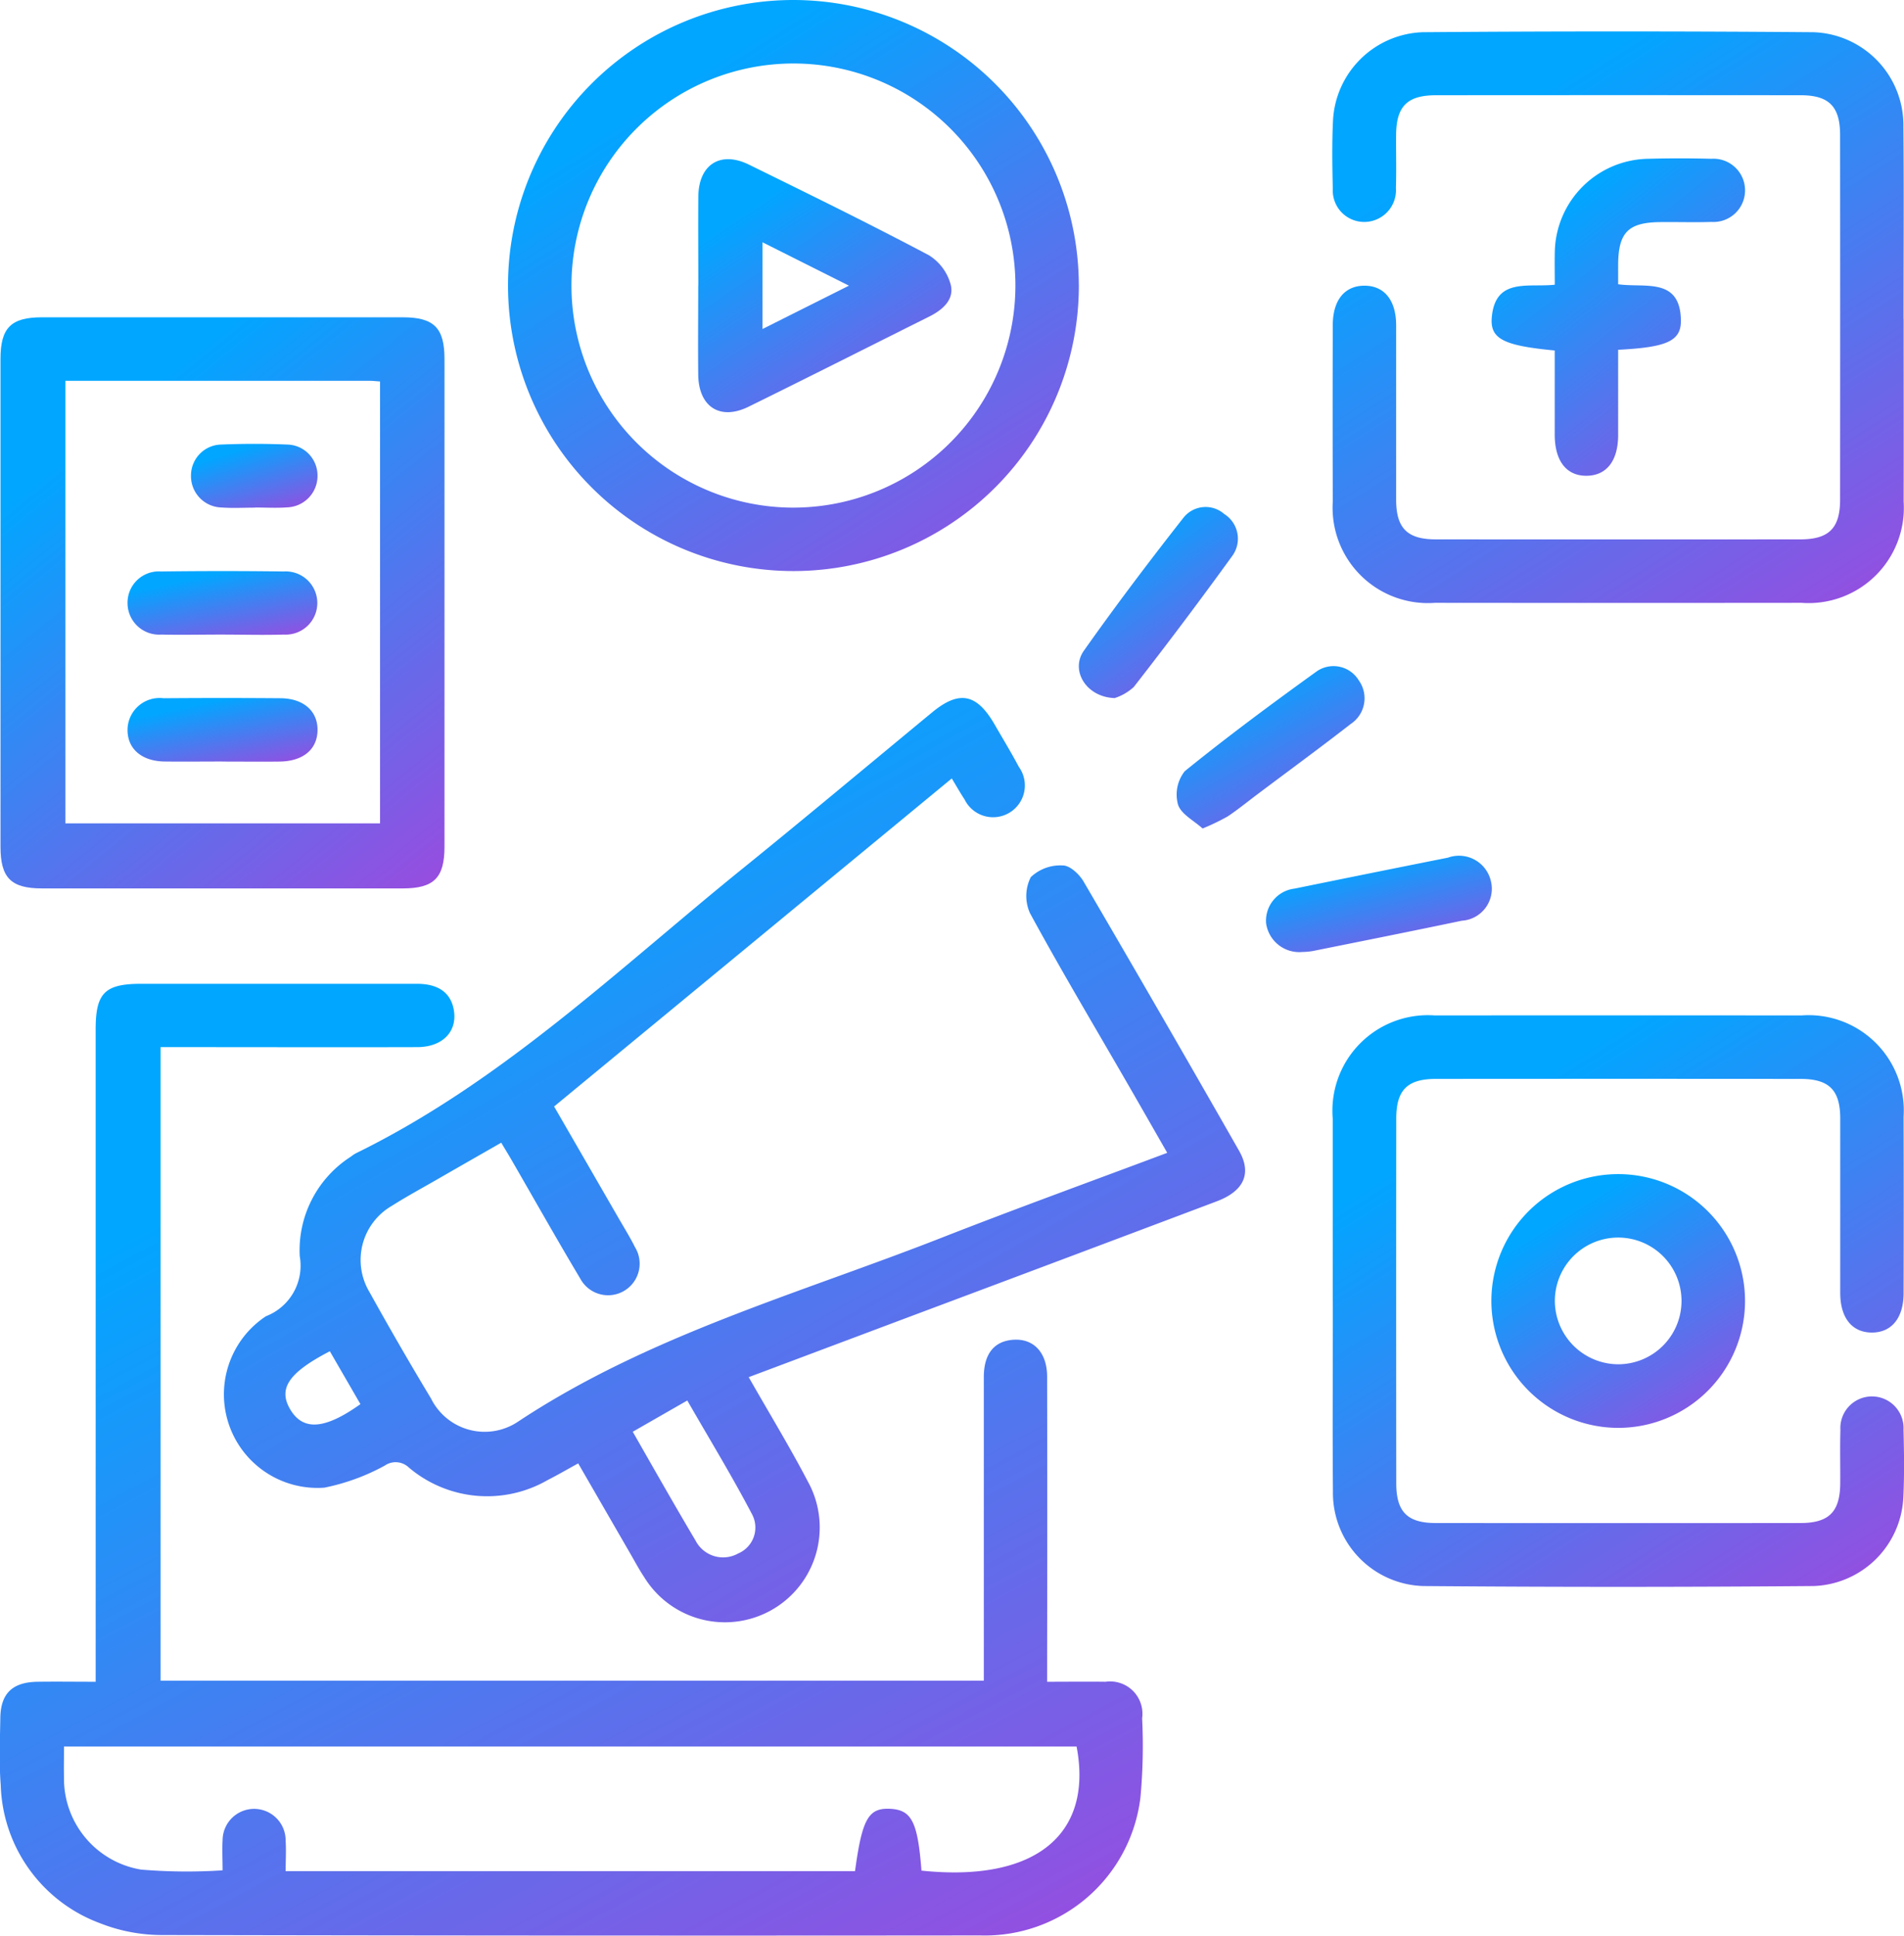 <?xml version="1.0" encoding="UTF-8"?> <svg xmlns="http://www.w3.org/2000/svg" xmlns:xlink="http://www.w3.org/1999/xlink" width="69.778" height="70.911" viewBox="0 0 69.778 70.911"><defs><linearGradient id="linear-gradient" x1="0.417" y1="0.075" x2="1" y2="1" gradientUnits="objectBoundingBox"><stop offset="0" stop-color="#01a6ff"></stop><stop offset="1" stop-color="#9a4bdf"></stop></linearGradient></defs><g id="Group_1274" data-name="Group 1274" transform="translate(-2.048 -0.972)"><g id="Group_1275" data-name="Group 1275" transform="translate(2.048 0.972)"><path id="Path_726" data-name="Path 726" d="M16.135,217.2v-.956q0-11.475,0-22.95c0-1.333.336-1.667,1.673-1.667q5.048,0,10.1,0c.785,0,1.234.326,1.349.939.15.8-.4,1.379-1.339,1.381-2.857.008-5.713,0-8.57,0h-.835v23.208H48.684v-.807q0-5.157,0-10.313c0-.823.355-1.285,1.007-1.361.784-.092,1.312.431,1.313,1.344q.01,5.156,0,10.313v.865c.751,0,1.445-.009,2.139,0a1.184,1.184,0,0,1,1.343,1.338,20.5,20.5,0,0,1-.062,2.9,5.742,5.742,0,0,1-5.87,5.055q-15,.015-30-.015a6.186,6.186,0,0,1-2.257-.432,5.572,5.572,0,0,1-3.641-5.06c-.065-.818-.027-1.646-.015-2.468.014-.892.447-1.305,1.363-1.318.674-.01,1.349,0,2.121,0M46.4,224.114c4.146.434,6.3-1.3,5.684-4.545H14.974c0,.409-.007.769,0,1.129a3.378,3.378,0,0,0,2.826,3.379,20.209,20.209,0,0,0,2.987.027c0-.387-.02-.748,0-1.106a1.155,1.155,0,1,1,2.31.019c.023.374,0,.75,0,1.116H43.964c.26-1.915.491-2.321,1.285-2.283s1.013.484,1.15,2.263" transform="translate(-12.629 -155.587)" fill="url(#linear-gradient)"></path><path id="Path_727" data-name="Path 727" d="M89.43,154.374c-.517-.9-1.006-1.758-1.5-2.612-1.185-2.053-2.4-4.089-3.532-6.171a1.53,1.53,0,0,1,.031-1.318,1.575,1.575,0,0,1,1.178-.427c.255,0,.6.321.754.585q2.876,4.916,5.7,9.865c.477.837.175,1.479-.818,1.854q-5.631,2.123-11.268,4.232l-5.884,2.209c.745,1.308,1.5,2.546,2.168,3.824a3.474,3.474,0,0,1-6,3.5c-.174-.261-.323-.539-.48-.812-.64-1.107-1.279-2.215-1.937-3.353-.4.219-.75.424-1.113.607a4.439,4.439,0,0,1-5.094-.456.7.7,0,0,0-.882-.07,7.8,7.8,0,0,1-2.213.808,3.428,3.428,0,0,1-2.143-6.279,1.985,1.985,0,0,0,1.24-2.2,4.072,4.072,0,0,1,1.879-3.65,1.2,1.2,0,0,1,.181-.121c5.351-2.621,9.6-6.734,14.167-10.426,2.333-1.888,4.635-3.816,6.95-5.726.983-.811,1.624-.693,2.276.422.3.522.618,1.04.9,1.574A1.164,1.164,0,1,1,82,141.424c-.146-.218-.274-.448-.467-.766L66.959,152.675c.793,1.372,1.576,2.727,2.358,4.082.205.356.424.706.607,1.073a1.157,1.157,0,1,1-2.008,1.148c-.856-1.433-1.675-2.887-2.51-4.332-.108-.187-.222-.372-.385-.644-.8.458-1.589.908-2.375,1.361-.545.313-1.1.614-1.63.95a2.289,2.289,0,0,0-.821,3.164q1.091,1.967,2.252,3.894a2.195,2.195,0,0,0,3.193.848c4.782-3.163,10.269-4.678,15.522-6.736,2.721-1.066,5.47-2.061,8.267-3.11M69.842,164.592c.8,1.4,1.537,2.7,2.3,3.984a1.135,1.135,0,0,0,1.561.475,1.031,1.031,0,0,0,.519-1.419c-.732-1.4-1.561-2.758-2.382-4.186l-2,1.146m-11.1-2.95c-1.533.795-1.908,1.385-1.437,2.154s1.265.706,2.558-.217l-1.121-1.937" transform="translate(-46.652 -112.141)" fill="url(#linear-gradient)"></path><path id="Path_728" data-name="Path 728" d="M285.105,22.46c0,2.227.006,4.455,0,6.682a3.49,3.49,0,0,1-3.74,3.711q-6.718.007-13.437,0a3.493,3.493,0,0,1-3.744-3.707q-.01-3.232,0-6.464c0-.917.435-1.447,1.161-1.447s1.159.532,1.161,1.448c0,2.13,0,4.261,0,6.392,0,1.043.409,1.452,1.45,1.453q6.682.006,13.364,0c1.044,0,1.455-.409,1.456-1.448q.006-6.682,0-13.364c0-1.047-.406-1.457-1.444-1.458q-6.682-.006-13.364,0c-1.051,0-1.453.4-1.463,1.44-.006.654.013,1.308-.007,1.961a1.165,1.165,0,0,1-1.147,1.241,1.153,1.153,0,0,1-1.166-1.22c-.021-.822-.033-1.647.006-2.469a3.411,3.411,0,0,1,3.289-3.262q7.154-.057,14.308,0a3.41,3.41,0,0,1,3.308,3.467c.022,2.348.005,4.7.006,7.045" transform="translate(-215.34 -10.769)" fill="url(#linear-gradient)"></path><path id="Path_729" data-name="Path 729" d="M264.215,208.07q0-3.341,0-6.682a3.5,3.5,0,0,1,3.742-3.78q6.719-.006,13.437,0a3.489,3.489,0,0,1,3.742,3.707q.01,3.232,0,6.464c0,.913-.441,1.448-1.164,1.446s-1.156-.534-1.158-1.451c0-2.13,0-4.261,0-6.392,0-1.041-.41-1.449-1.454-1.449q-6.682-.006-13.364,0c-1.045,0-1.452.406-1.453,1.449q-.006,6.682,0,13.364c0,1.046.407,1.456,1.445,1.457q6.682.006,13.364,0c1.047,0,1.452-.407,1.462-1.443.006-.654-.013-1.308.007-1.961a1.158,1.158,0,1,1,2.312-.017c.021.823.034,1.648-.006,2.469a3.408,3.408,0,0,1-3.29,3.26q-7.154.059-14.308,0a3.412,3.412,0,0,1-3.306-3.469c-.021-2.324,0-4.648-.005-6.973" transform="translate(-215.373 -160.409)" fill="url(#linear-gradient)"></path><path id="Path_730" data-name="Path 730" d="M12.722,76.33q0-4.468,0-8.936c0-1.141.384-1.525,1.523-1.525q6.611,0,13.222,0c1.14,0,1.526.386,1.527,1.523q0,8.936,0,17.872c0,1.139-.388,1.526-1.525,1.527q-6.611,0-13.222,0c-1.139,0-1.524-.386-1.525-1.525q0-4.468,0-8.936M15.1,68.194V84.408H26.632V68.22c-.152-.01-.268-.025-.384-.025H15.1" transform="translate(-12.704 -54.245)" fill="url(#linear-gradient)"></path><path id="Path_731" data-name="Path 731" d="M129.462,16.436A10.46,10.46,0,1,1,118.947,5.994a10.473,10.473,0,0,1,10.514,10.442m-2.324.023a8.135,8.135,0,1,0-8.193,8.131,8.142,8.142,0,0,0,8.193-8.131" transform="translate(-89.924 -5.994)" fill="url(#linear-gradient)"></path><path id="Path_732" data-name="Path 732" d="M294.186,232.179a4.648,4.648,0,1,1,4.635,4.679,4.656,4.656,0,0,1-4.635-4.679m4.677,2.349a2.321,2.321,0,1,0-2.35-2.273,2.331,2.331,0,0,0,2.35,2.273" transform="translate(-239.53 -184.55)" fill="url(#linear-gradient)"></path><path id="Path_733" data-name="Path 733" d="M296.547,42.918c-1.883-.179-2.381-.425-2.307-1.224.135-1.456,1.333-1.079,2.308-1.186,0-.4-.008-.784,0-1.163a3.48,3.48,0,0,1,3.414-3.45q1.162-.031,2.324,0a1.159,1.159,0,1,1,0,2.313c-.6.02-1.211,0-1.816.006-1.234,0-1.6.367-1.6,1.6,0,.213,0,.427,0,.677.969.141,2.268-.269,2.3,1.309.016.775-.512,1-2.3,1.092v2.349c0,.266,0,.533,0,.8-.009.923-.425,1.454-1.145,1.466-.744.012-1.175-.534-1.179-1.5,0-1.014,0-2.028,0-3.086" transform="translate(-239.568 -30.078)" fill="url(#linear-gradient)"></path><path id="Path_734" data-name="Path 734" d="M252.969,171.135a1.226,1.226,0,0,1-1.341-1.053,1.184,1.184,0,0,1,1.044-1.267q2.807-.574,5.617-1.133a1.2,1.2,0,0,1,1.581.873,1.173,1.173,0,0,1-1.07,1.436c-1.822.382-3.648.746-5.474,1.113a2.64,2.64,0,0,1-.357.032" transform="translate(-205.228 -136.262)" fill="url(#linear-gradient)"></path><path id="Path_735" data-name="Path 735" d="M217.615,108.689c-1.048-.034-1.634-1.02-1.127-1.737,1.169-1.654,2.392-3.27,3.643-4.863a1.035,1.035,0,0,1,1.5-.143,1.068,1.068,0,0,1,.293,1.537q-1.761,2.432-3.608,4.8a1.888,1.888,0,0,1-.7.406" transform="translate(-176.765 -83.116)" fill="url(#linear-gradient)"></path><path id="Path_736" data-name="Path 736" d="M235.719,137.622c-.315-.287-.791-.525-.9-.878a1.381,1.381,0,0,1,.249-1.22c1.573-1.274,3.2-2.478,4.846-3.664a1.082,1.082,0,0,1,1.529.335,1.126,1.126,0,0,1-.294,1.6c-1.123.873-2.272,1.714-3.41,2.569-.366.275-.722.566-1.1.818a8.251,8.251,0,0,1-.914.44" transform="translate(-191.648 -107.273)" fill="url(#linear-gradient)"></path><path id="Path_743" data-name="Path 743" d="M40.123,116.073c-.726,0-1.453.016-2.179,0a1.158,1.158,0,0,1-1.235-1.152,1.146,1.146,0,0,1,1.223-1.16q2.251-.029,4.5,0a1.158,1.158,0,1,1,.012,2.312c-.774.022-1.549,0-2.324,0" transform="translate(-32.035 -92.826)" fill="url(#linear-gradient)"></path><path id="Path_744" data-name="Path 744" d="M40.17,140.036c-.7,0-1.4.008-2.106,0-.846-.012-1.368-.473-1.356-1.179a1.175,1.175,0,0,1,1.32-1.139q2.143-.017,4.286,0c.845.006,1.369.473,1.357,1.177s-.534,1.133-1.394,1.143c-.7.008-1.4,0-2.106,0" transform="translate(-32.034 -112.139)" fill="url(#linear-gradient)"></path><path id="Path_745" data-name="Path 745" d="M51.037,92.1c-.412,0-.825.024-1.234-.006a1.149,1.149,0,0,1-1.119-1.19A1.132,1.132,0,0,1,49.8,89.788c.8-.033,1.6-.033,2.4,0a1.134,1.134,0,0,1,1.12,1.114A1.153,1.153,0,0,1,52.2,92.09c-.385.029-.774.005-1.162.005" transform="translate(-41.684 -73.503)" fill="url(#linear-gradient)"></path><path id="Path_746" data-name="Path 746" d="M144.453,40.66c0-1.089-.01-2.178,0-3.266.014-1.164.809-1.672,1.852-1.161,2.212,1.086,4.425,2.171,6.6,3.322a1.821,1.821,0,0,1,.8,1.088c.128.545-.307.919-.8,1.162-2.206,1.1-4.4,2.211-6.617,3.3-1.041.511-1.825,0-1.839-1.175-.012-1.089,0-2.178,0-3.266m2.356-1.585v3.177l3.168-1.588-3.168-1.589" transform="translate(-118.86 -30.203)" fill="url(#linear-gradient)"></path></g></g></svg> 